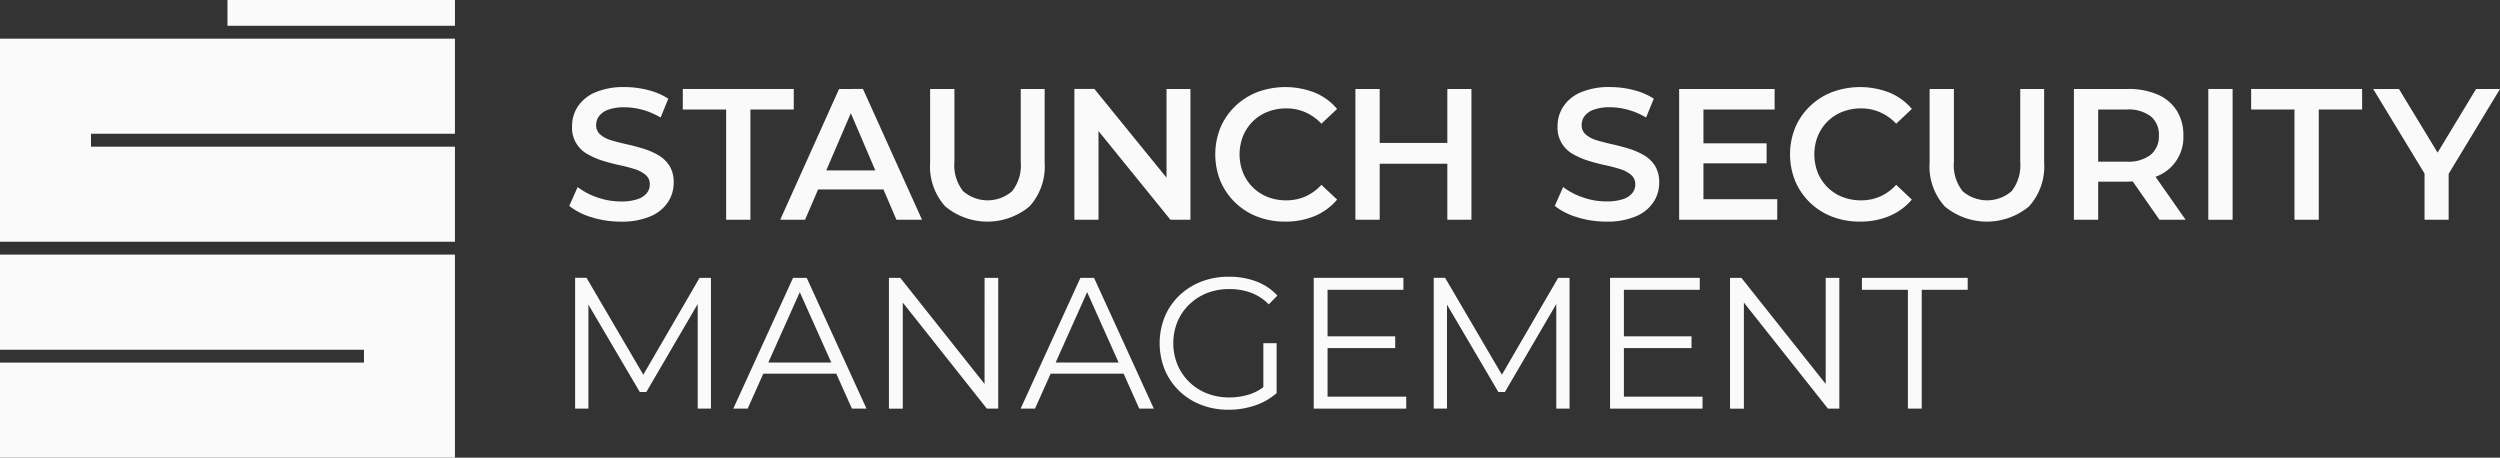 <svg id="Group_256" data-name="Group 256" xmlns="http://www.w3.org/2000/svg" xmlns:xlink="http://www.w3.org/1999/xlink" width="324.84" height="59.47" viewBox="0 0 324.84 59.47">
  <rect x="0" y="0" width="324.84" height="59.47" fill="#333333" stroke="none"/>
  <defs>
    <clipPath id="clip-path">
      <rect id="Rectangle_71" data-name="Rectangle 71" width="324.84" height="59.47" fill="#fafafa"/>
    </clipPath>
  </defs>
  <path id="Path_80" data-name="Path 80" d="M0,24.966V51.352H59.113V39H11.823V37.321H59.113V24.966Z" transform="translate(0 -19.942)" fill="#fafafa"/>
  <path id="Path_81" data-name="Path 81" d="M0,164.418v12.356H47.291v1.675H0V190.8H59.113V164.418Z" transform="translate(0 -131.334)" fill="#fafafa"/>
  <rect id="Rectangle_69" data-name="Rectangle 69" width="29.557" height="3.349" transform="translate(29.557)" fill="#fafafa"/>
  <g id="Group_257" data-name="Group 257">
    <g id="Group_256-2" data-name="Group 256" clip-path="url(#clip-path)">
      <path id="Path_82" data-name="Path 82" d="M376.441,70.811a6.632,6.632,0,0,1-2.16.291,9.149,9.149,0,0,1-3.083-.534,8.834,8.834,0,0,1-2.525-1.335l-1.092,2.452a8.6,8.6,0,0,0,2.9,1.469,12.556,12.556,0,0,0,3.8.57,9.383,9.383,0,0,0,3.86-.692,5.089,5.089,0,0,0,2.27-1.845,4.56,4.56,0,0,0,.74-2.513,4.04,4.04,0,0,0-.546-2.2,4.164,4.164,0,0,0-1.444-1.384,9.4,9.4,0,0,0-1.967-.85q-1.069-.327-2.161-.57t-1.978-.51a3.86,3.86,0,0,1-1.433-.74,1.574,1.574,0,0,1-.546-1.25,1.925,1.925,0,0,1,.376-1.153,2.557,2.557,0,0,1,1.2-.837,5.992,5.992,0,0,1,2.112-.316,8.948,8.948,0,0,1,2.331.328,9.364,9.364,0,0,1,2.355,1.008l1-2.452a8.774,8.774,0,0,0-2.622-1.117,12.112,12.112,0,0,0-3.035-.389,9.3,9.3,0,0,0-3.848.692,5.1,5.1,0,0,0-2.258,1.845,4.6,4.6,0,0,0-.74,2.537,3.88,3.88,0,0,0,1.991,3.629,9.712,9.712,0,0,0,1.978.862q1.08.34,2.161.57t1.967.51a4.119,4.119,0,0,1,1.444.752,1.559,1.559,0,0,1,.558,1.25,1.786,1.786,0,0,1-.388,1.129,2.583,2.583,0,0,1-1.214.789" transform="translate(-293.615 -44.927)" fill="#fafafa"/>
      <path id="Path_83" data-name="Path 83" d="M449.684,74.445V60.121h5.632v-2.67H440.9v2.67h5.632V74.445Z" transform="translate(-352.179 -45.891)" fill="#fafafa"/>
      <path id="Path_84" data-name="Path 84" d="M522.238,74.445l-7.672-16.994H511.46l-7.648,16.994h3.229l1.689-3.933h8.5l1.683,3.933Zm-12.445-6.409,3.194-7.437,3.182,7.437Z" transform="translate(-402.434 -45.891)" fill="#fafafa"/>
      <path id="Path_85" data-name="Path 85" d="M615.5,57.451h-3.107v9.468a5.444,5.444,0,0,1-1.117,3.811,4.862,4.862,0,0,1-6.373,0,5.4,5.4,0,0,1-1.129-3.811V57.451h-3.156v9.565a7.7,7.7,0,0,0,1.979,5.705,8.57,8.57,0,0,0,10.924,0,7.7,7.7,0,0,0,1.978-5.705Z" transform="translate(-479.761 -45.891)" fill="#fafafa"/>
      <path id="Path_86" data-name="Path 86" d="M696.912,62.922l9.347,11.523h2.6V57.451H705.75V68.978l-9.371-11.527h-2.6V74.445h3.132Z" transform="translate(-554.177 -45.891)" fill="#fafafa"/>
      <path id="Path_87" data-name="Path 87" d="M800.577,70.86l-2.039-1.918a6.27,6.27,0,0,1-2.088,1.517,6.065,6.065,0,0,1-2.452.5,6.577,6.577,0,0,1-2.439-.437,5.667,5.667,0,0,1-1.918-1.238,5.777,5.777,0,0,1-1.275-1.894,6.5,6.5,0,0,1,0-4.807,5.777,5.777,0,0,1,1.275-1.894,5.667,5.667,0,0,1,1.918-1.238A6.573,6.573,0,0,1,794,59.013a6.069,6.069,0,0,1,2.452.5A6.426,6.426,0,0,1,798.539,61l2.039-1.918a7.556,7.556,0,0,0-2.913-2.124,10.5,10.5,0,0,0-7.429-.072,8.661,8.661,0,0,0-2.889,1.833,8.411,8.411,0,0,0-1.918,2.767,9.329,9.329,0,0,0,0,6.991,8.508,8.508,0,0,0,4.783,4.6,9.88,9.88,0,0,0,3.617.644A9.765,9.765,0,0,0,797.664,73a7.66,7.66,0,0,0,2.913-2.136" transform="translate(-626.841 -44.927)" fill="#fafafa"/>
      <path id="Path_88" data-name="Path 88" d="M878.39,67.162h8.789v7.283h3.131V57.451h-3.131v7.016H878.39V57.451h-3.156V74.445h3.156Z" transform="translate(-699.118 -45.891)" fill="#fafafa"/>
      <path id="Path_89" data-name="Path 89" d="M1016.793,71.186a4.558,4.558,0,0,0,.74-2.513,4.039,4.039,0,0,0-.546-2.2,4.166,4.166,0,0,0-1.444-1.384,9.413,9.413,0,0,0-1.967-.85q-1.069-.328-2.161-.57t-1.978-.51a3.859,3.859,0,0,1-1.433-.741,1.574,1.574,0,0,1-.546-1.25,1.925,1.925,0,0,1,.376-1.153,2.557,2.557,0,0,1,1.2-.838,6,6,0,0,1,2.112-.315,8.938,8.938,0,0,1,2.33.328,9.342,9.342,0,0,1,2.355,1.008l1-2.452a8.772,8.772,0,0,0-2.621-1.117,12.131,12.131,0,0,0-3.035-.389,9.3,9.3,0,0,0-3.848.692,5.1,5.1,0,0,0-2.258,1.845,4.6,4.6,0,0,0-.74,2.537,3.881,3.881,0,0,0,1.991,3.629,9.72,9.72,0,0,0,1.978.862q1.08.341,2.16.571t1.966.51a4.124,4.124,0,0,1,1.444.753,1.558,1.558,0,0,1,.558,1.25,1.789,1.789,0,0,1-.388,1.129,2.584,2.584,0,0,1-1.214.789,6.632,6.632,0,0,1-2.16.291,9.143,9.143,0,0,1-3.083-.534,8.818,8.818,0,0,1-2.525-1.335l-1.092,2.452a8.6,8.6,0,0,0,2.9,1.469,12.558,12.558,0,0,0,3.8.571,9.383,9.383,0,0,0,3.86-.692,5.09,5.09,0,0,0,2.27-1.845" transform="translate(-801.944 -44.927)" fill="#fafafa"/>
      <path id="Path_90" data-name="Path 90" d="M1097.035,71.775h-9.589V67.113h8.206v-2.6h-8.206V60.122h9.249v-2.67h-12.406V74.445h12.745Z" transform="translate(-866.107 -45.891)" fill="#fafafa"/>
      <path id="Path_91" data-name="Path 91" d="M1171.723,70.86l-2.039-1.918a6.268,6.268,0,0,1-2.088,1.517,6.066,6.066,0,0,1-2.452.5,6.577,6.577,0,0,1-2.439-.437,5.667,5.667,0,0,1-1.918-1.238,5.777,5.777,0,0,1-1.275-1.894,6.5,6.5,0,0,1,0-4.807,5.777,5.777,0,0,1,1.275-1.894,5.668,5.668,0,0,1,1.918-1.238,6.573,6.573,0,0,1,2.439-.437,6.069,6.069,0,0,1,2.452.5A6.424,6.424,0,0,1,1169.684,61l2.039-1.918a7.555,7.555,0,0,0-2.913-2.124,10.5,10.5,0,0,0-7.429-.072,8.661,8.661,0,0,0-2.889,1.833,8.408,8.408,0,0,0-1.918,2.767,9.325,9.325,0,0,0,0,6.991,8.507,8.507,0,0,0,4.782,4.6,9.879,9.879,0,0,0,3.617.644,9.765,9.765,0,0,0,3.836-.728,7.658,7.658,0,0,0,2.913-2.136" transform="translate(-923.304 -44.927)" fill="#fafafa"/>
      <path id="Path_92" data-name="Path 92" d="M1257.8,66.919a5.445,5.445,0,0,1-1.117,3.811,4.862,4.862,0,0,1-6.373,0,5.4,5.4,0,0,1-1.129-3.811V57.451h-3.156v9.565a7.7,7.7,0,0,0,1.979,5.705,8.571,8.571,0,0,0,10.924,0,7.7,7.7,0,0,0,1.978-5.705V57.451H1257.8Z" transform="translate(-995.299 -45.891)" fill="#fafafa"/>
      <path id="Path_93" data-name="Path 93" d="M1350.053,68.765a5.438,5.438,0,0,0,3.362-5.268,5.888,5.888,0,0,0-.874-3.253,5.541,5.541,0,0,0-2.488-2.076,9.508,9.508,0,0,0-3.872-.716h-6.992V74.446h3.156V69.493h3.836c.227,0,.439-.017.656-.027l3.47,4.98h3.4l-3.913-5.583c.085-.034.177-.06.259-.1m-.874-7.757a3.07,3.07,0,0,1,1.056,2.488,3.105,3.105,0,0,1-1.056,2.5,4.746,4.746,0,0,1-3.144.9h-3.69V60.122h3.69a4.792,4.792,0,0,1,3.144.886" transform="translate(-1069.716 -45.891)" fill="#fafafa"/>
      <rect id="Rectangle_70" data-name="Rectangle 70" width="3.156" height="16.994" transform="translate(286.94 11.56)" fill="#fafafa"/>
      <path id="Path_94" data-name="Path 94" d="M1453.644,60.121h5.632V74.445h3.156V60.121h5.632v-2.67h-14.42Z" transform="translate(-1161.14 -45.891)" fill="#fafafa"/>
      <path id="Path_95" data-name="Path 95" d="M1548.908,57.451H1545.8l-5,8.27-5.023-8.27h-3.35l6.676,10.988v6.006h3.132V68.476Z" transform="translate(-1224.068 -45.891)" fill="#fafafa"/>
      <path id="Path_96" data-name="Path 96" d="M380.233,192l-7.378-12.589h-1.481v16.994H373.1V182.893l6.676,11.353h.849l6.676-11.431v13.592h1.723V179.413h-1.481Z" transform="translate(-296.645 -143.311)" fill="#fafafa"/>
      <path id="Path_97" data-name="Path 97" d="M481.268,179.413,473.5,196.407h1.869l2.032-4.54h9.484l2.032,4.54h1.893l-7.768-16.994Zm-3.216,11,4.09-9.139,4.09,9.139Z" transform="translate(-378.221 -143.311)" fill="#fafafa"/>
      <path id="Path_98" data-name="Path 98" d="M586.426,193.2l-10.949-13.782H574v16.994h1.8V182.626l10.925,13.781H588.2V179.413h-1.772Z" transform="translate(-458.496 -143.311)" fill="#fafafa"/>
      <path id="Path_99" data-name="Path 99" d="M666.821,179.413l-7.769,16.994h1.869l2.032-4.54h9.484l2.031,4.54h1.893l-7.768-16.994Zm-3.216,11,4.09-9.139,4.09,9.139Z" transform="translate(-526.437 -143.311)" fill="#fafafa"/>
      <path id="Path_100" data-name="Path 100" d="M752.7,182.294A6.893,6.893,0,0,1,755,180.813a7.848,7.848,0,0,1,2.9-.522,8.145,8.145,0,0,1,2.767.461,6.359,6.359,0,0,1,2.356,1.529l1.117-1.141a7.087,7.087,0,0,0-2.755-1.845,10.047,10.047,0,0,0-3.557-.607,9.719,9.719,0,0,0-3.581.643,8.616,8.616,0,0,0-2.853,1.809,8.175,8.175,0,0,0-1.882,2.743,9.236,9.236,0,0,0,0,6.895,8.266,8.266,0,0,0,1.869,2.743,8.481,8.481,0,0,0,2.841,1.809,9.714,9.714,0,0,0,3.581.644,10.606,10.606,0,0,0,3.4-.547,8.2,8.2,0,0,0,2.84-1.614v-6.482h-1.723v5.707a6.138,6.138,0,0,1-1.687.9,8.584,8.584,0,0,1-2.755.437A7.762,7.762,0,0,1,755,193.85a6.833,6.833,0,0,1-3.835-3.727,7.435,7.435,0,0,1,0-5.6,6.861,6.861,0,0,1,1.529-2.233" transform="translate(-598.165 -142.733)" fill="#fafafa"/>
      <path id="Path_101" data-name="Path 101" d="M850.128,188.541h8.789v-1.529h-8.789v-6.045h9.856v-1.554H848.332v16.994h12.018v-1.554H850.128Z" transform="translate(-677.63 -143.312)" fill="#fafafa"/>
      <path id="Path_102" data-name="Path 102" d="M934.658,192l-7.378-12.589H925.8v16.994h1.724V182.893l6.676,11.353h.849l6.676-11.431v13.592h1.724V179.413h-1.48Z" transform="translate(-739.508 -143.311)" fill="#fafafa"/>
      <path id="Path_103" data-name="Path 103" d="M1041.473,188.541h8.788v-1.529h-8.788v-6.045h9.856v-1.554h-11.653v16.994h12.018v-1.554h-10.221Z" transform="translate(-830.471 -143.312)" fill="#fafafa"/>
      <path id="Path_104" data-name="Path 104" d="M1129.572,193.2l-10.949-13.782h-1.481v16.994h1.8V182.626l10.924,13.781h1.481V179.413h-1.772Z" transform="translate(-892.35 -143.311)" fill="#fafafa"/>
      <path id="Path_105" data-name="Path 105" d="M1202.308,180.966h5.972v15.44h1.8v-15.44h5.972v-1.554h-13.74Z" transform="translate(-960.378 -143.311)" fill="#fafafa"/>
    </g>
  </g>
</svg>
